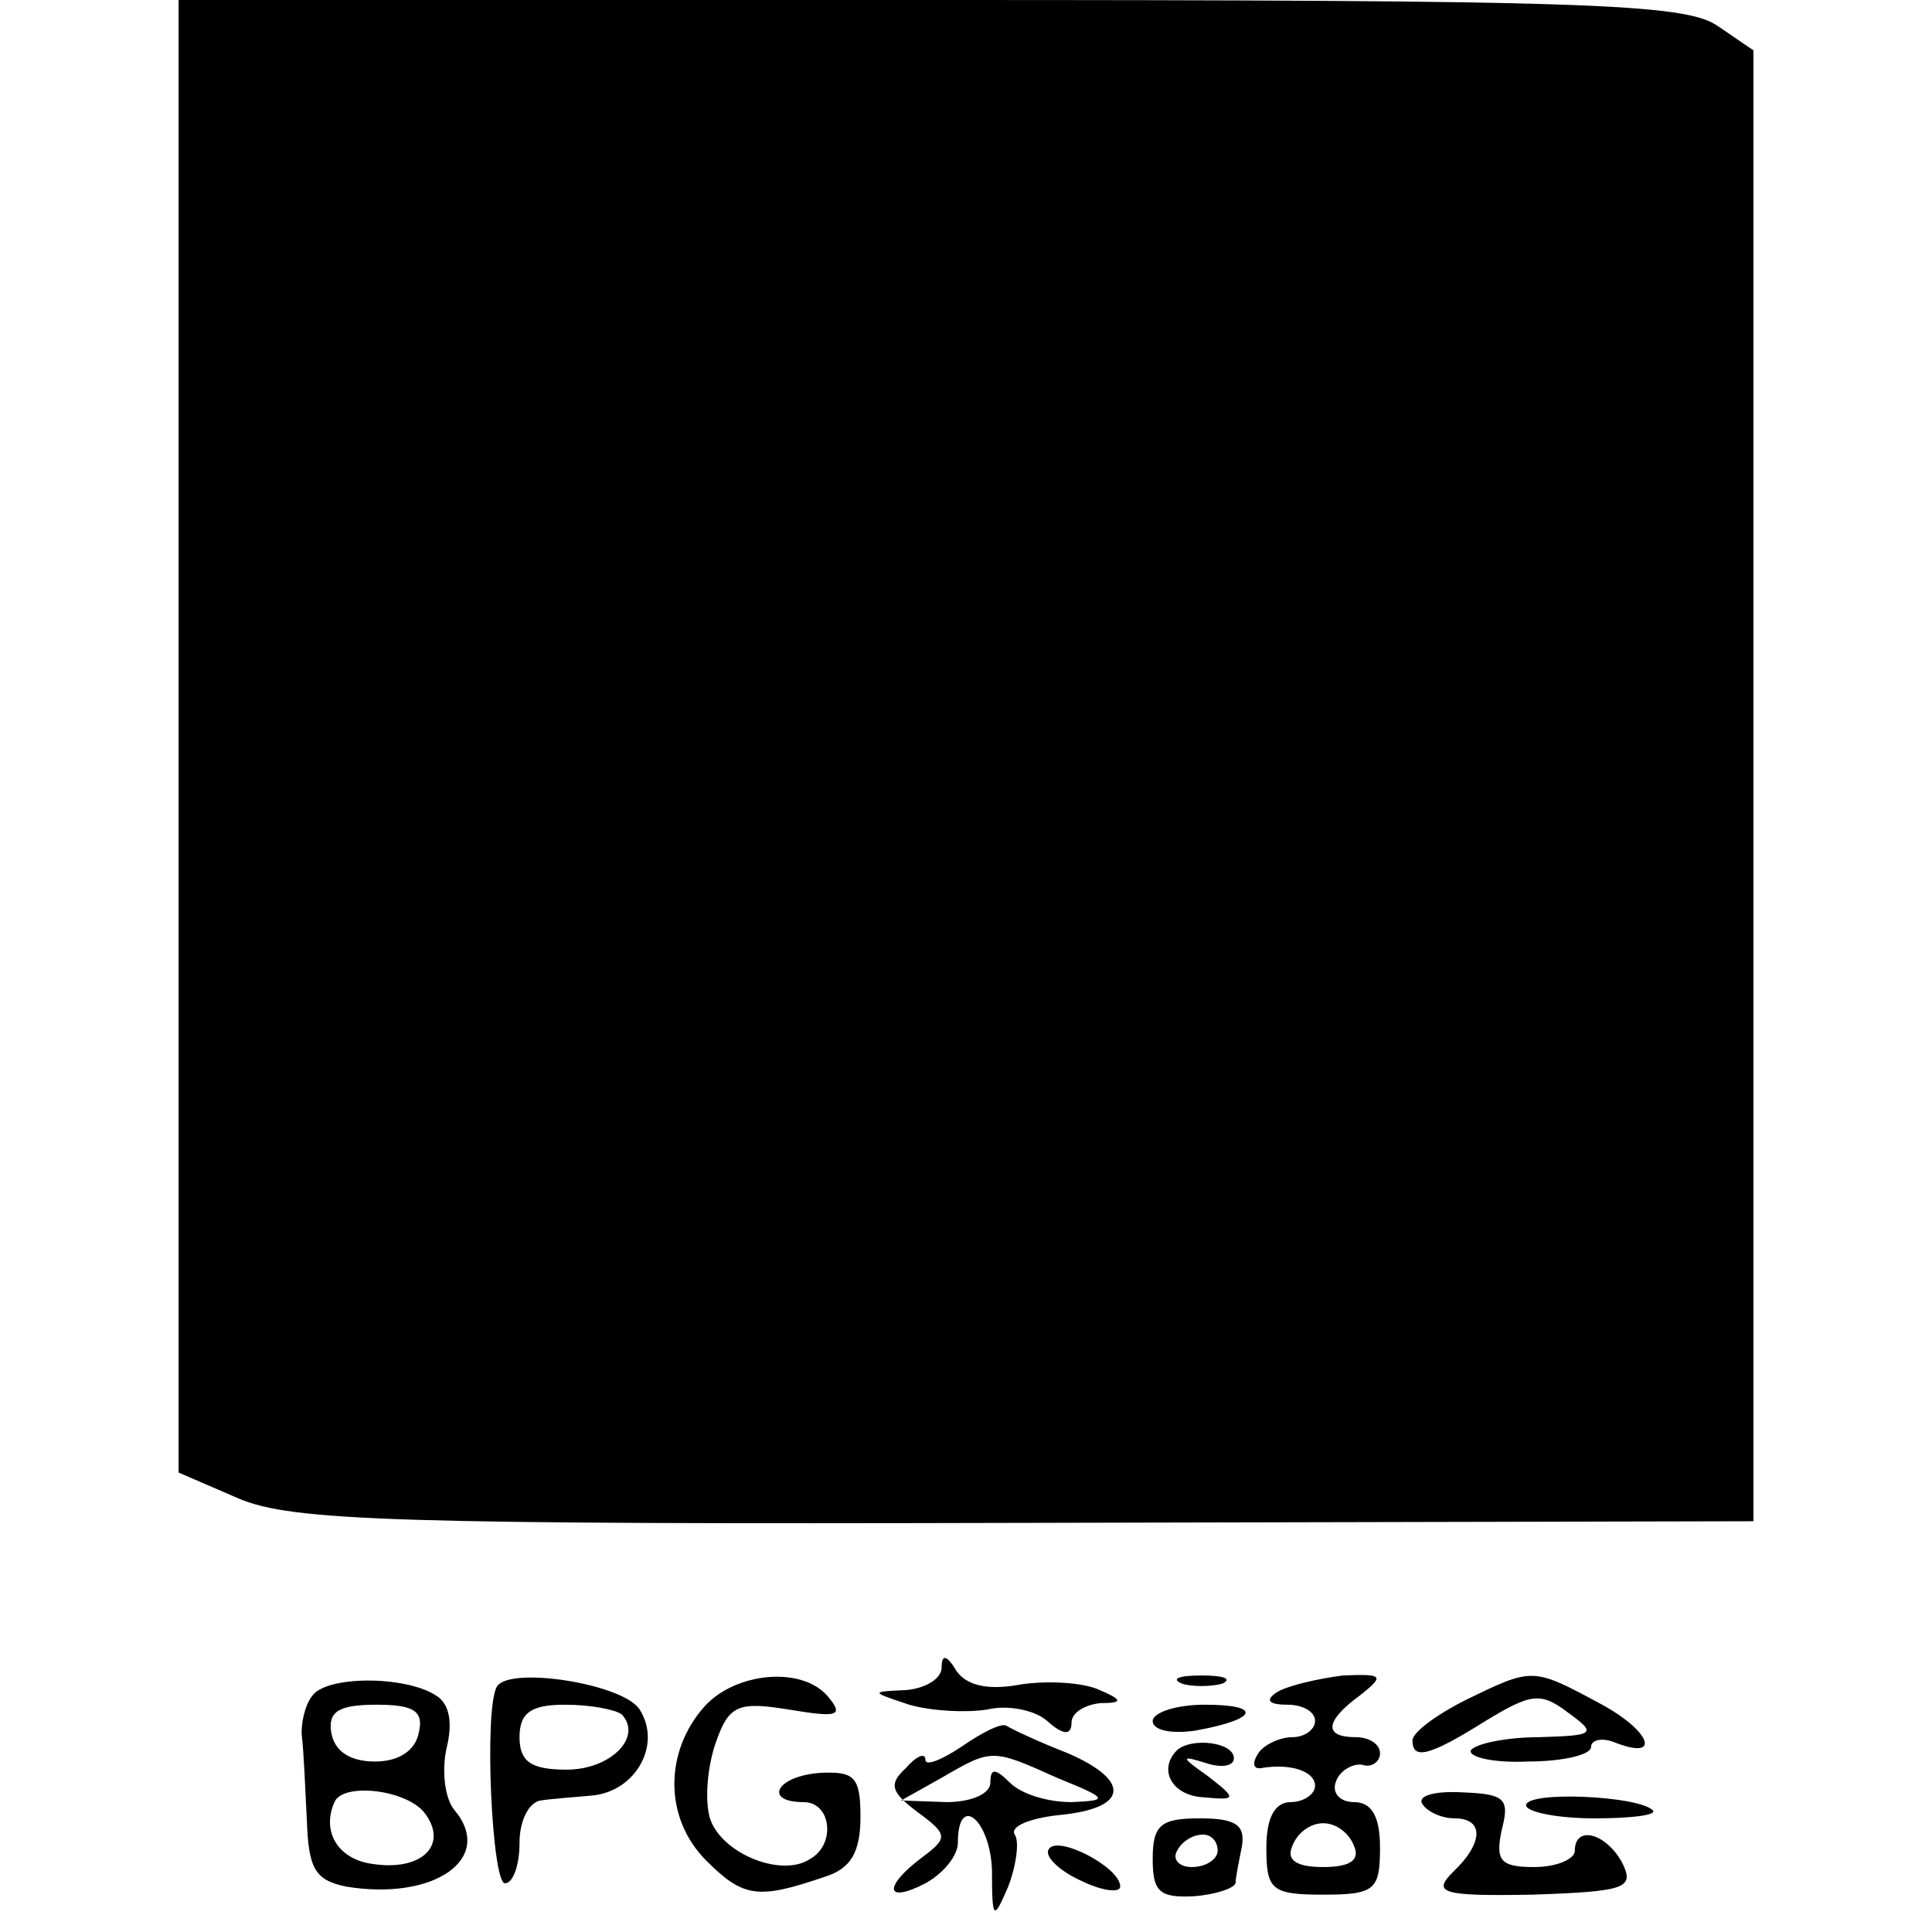 <?xml version="1.0" standalone="no"?>
<!DOCTYPE svg PUBLIC "-//W3C//DTD SVG 20010904//EN"
 "http://www.w3.org/TR/2001/REC-SVG-20010904/DTD/svg10.dtd">
<svg version="1.0" xmlns="http://www.w3.org/2000/svg"
 width="119pt" height="119pt" viewBox="0 0 119 119"
 preserveAspectRatio="xMidYMid meet">
<g transform="translate(0,119) scale(0.1,-0.1)"
fill="#000000" stroke="none">
<path d="M110 737 l0 -454 37 -16 c33 -14 98 -16 485 -15 l448 1 0 453 0 453
-22 15 c-20 14 -83 16 -485 16 l-463 0 0 -453z"/>
<path d="M580 163 c0 -7 -10 -13 -22 -14 -22 -1 -22 -1 2 -9 14 -4 35 -5 48
-3 12 3 29 0 37 -7 10 -9 15 -9 15 -1 0 6 8 11 18 12 14 0 14 2 -3 9 -11 4
-33 5 -49 2 -18 -3 -31 0 -37 9 -6 10 -9 10 -9 2z"/>
<path d="M192 145 c-4 -5 -7 -17 -6 -25 1 -8 2 -31 3 -51 1 -30 5 -37 24 -41
54 -9 92 17 67 47 -6 7 -8 24 -5 38 4 16 2 28 -7 33 -19 12 -68 12 -76 -1z
m66 -22 c-2 -11 -12 -18 -27 -18 -15 0 -25 6 -27 18 -2 13 5 17 28 17 23 0 29
-4 26 -17z m3 -49 c16 -20 -1 -37 -32 -32 -21 3 -31 20 -23 38 5 12 43 8 55
-6z"/>
<path d="M306 151 c-8 -14 -3 -121 5 -121 5 0 9 11 9 25 0 14 6 25 13 26 6 1
20 2 31 3 27 2 44 31 30 53 -10 16 -81 27 -88 14z m77 -17 c13 -14 -7 -34 -34
-34 -22 0 -29 5 -29 20 0 15 7 20 28 20 16 0 31 -3 35 -6z"/>
<path d="M434 139 c-25 -28 -25 -69 1 -95 23 -23 32 -24 73 -10 16 5 22 15 22
37 0 25 -4 28 -25 27 -27 -2 -35 -18 -10 -18 17 0 20 -26 4 -35 -18 -12 -56 4
-62 26 -3 12 -1 32 4 46 8 23 14 25 45 20 30 -5 34 -4 24 8 -16 19 -57 15 -76
-6z"/>
<path d="M728 153 c6 -2 18 -2 25 0 6 3 1 5 -13 5 -14 0 -19 -2 -12 -5z"/>
<path d="M787 148 c-8 -5 -6 -8 6 -8 9 0 17 -4 17 -10 0 -5 -6 -10 -14 -10 -8
0 -18 -5 -21 -10 -4 -6 -3 -10 2 -9 18 3 33 -2 33 -11 0 -5 -7 -10 -15 -10
-10 0 -15 -10 -15 -28 0 -26 3 -29 35 -29 32 0 35 3 35 29 0 19 -5 28 -16 28
-9 0 -14 6 -11 13 2 6 10 11 16 10 6 -2 11 2 11 7 0 6 -7 10 -15 10 -20 0 -19
10 3 26 15 12 14 13 -11 12 -15 -2 -33 -6 -40 -10z m47 -95 c4 -9 -3 -13 -19
-13 -16 0 -23 4 -19 13 3 8 11 14 19 14 8 0 16 -6 19 -14z"/>
<path d="M903 143 c-18 -9 -33 -20 -33 -25 0 -12 10 -10 45 12 28 17 34 18 51
5 18 -13 16 -14 -18 -15 -20 0 -39 -4 -42 -8 -2 -4 13 -8 35 -7 21 0 39 4 39
9 0 4 6 6 14 3 30 -12 23 7 -9 24 -41 22 -41 22 -82 2z"/>
<path d="M710 130 c0 -6 12 -8 26 -6 39 7 42 16 6 16 -18 0 -32 -5 -32 -10z"/>
<path d="M592 114 c-12 -8 -22 -12 -22 -8 0 5 -6 2 -12 -5 -11 -10 -9 -15 7
-27 19 -14 19 -16 3 -28 -24 -18 -23 -29 2 -16 11 6 20 17 20 25 0 31 20 14
21 -17 0 -31 1 -31 10 -10 5 13 7 28 4 32 -3 5 9 10 27 12 43 4 45 21 6 38
-18 7 -35 15 -38 17 -3 2 -15 -4 -28 -13z m59 -19 c32 -13 32 -14 9 -15 -15 0
-31 5 -38 12 -9 9 -12 9 -12 0 0 -7 -12 -12 -27 -12 l-28 1 25 14 c31 18 31
18 71 0z"/>
<path d="M725 112 c-12 -12 -3 -28 16 -29 21 -2 21 -1 3 13 -17 12 -17 13 -1
8 9 -3 17 -2 17 3 0 10 -26 13 -35 5z"/>
<path d="M876 79 c3 -5 12 -9 20 -9 18 0 18 -15 -1 -33 -13 -13 -7 -15 49 -14
58 2 63 4 55 20 -10 18 -29 23 -29 7 0 -5 -11 -10 -25 -10 -21 0 -24 4 -20 23
5 19 2 22 -24 23 -17 1 -28 -2 -25 -7z"/>
<path d="M940 78 c0 -4 19 -8 42 -8 23 0 39 2 36 5 -9 9 -78 12 -78 3z"/>
<path d="M710 45 c0 -20 4 -24 25 -23 14 1 25 5 26 8 0 3 2 13 4 23 2 13 -4
17 -26 17 -24 0 -29 -4 -29 -25z m40 5 c0 -5 -7 -10 -16 -10 -8 0 -12 5 -9 10
3 6 10 10 16 10 5 0 9 -4 9 -10z"/>
<path d="M646 51 c-3 -4 6 -13 19 -19 14 -7 25 -8 25 -4 0 12 -39 32 -44 23z"/>
</g>
</svg>
